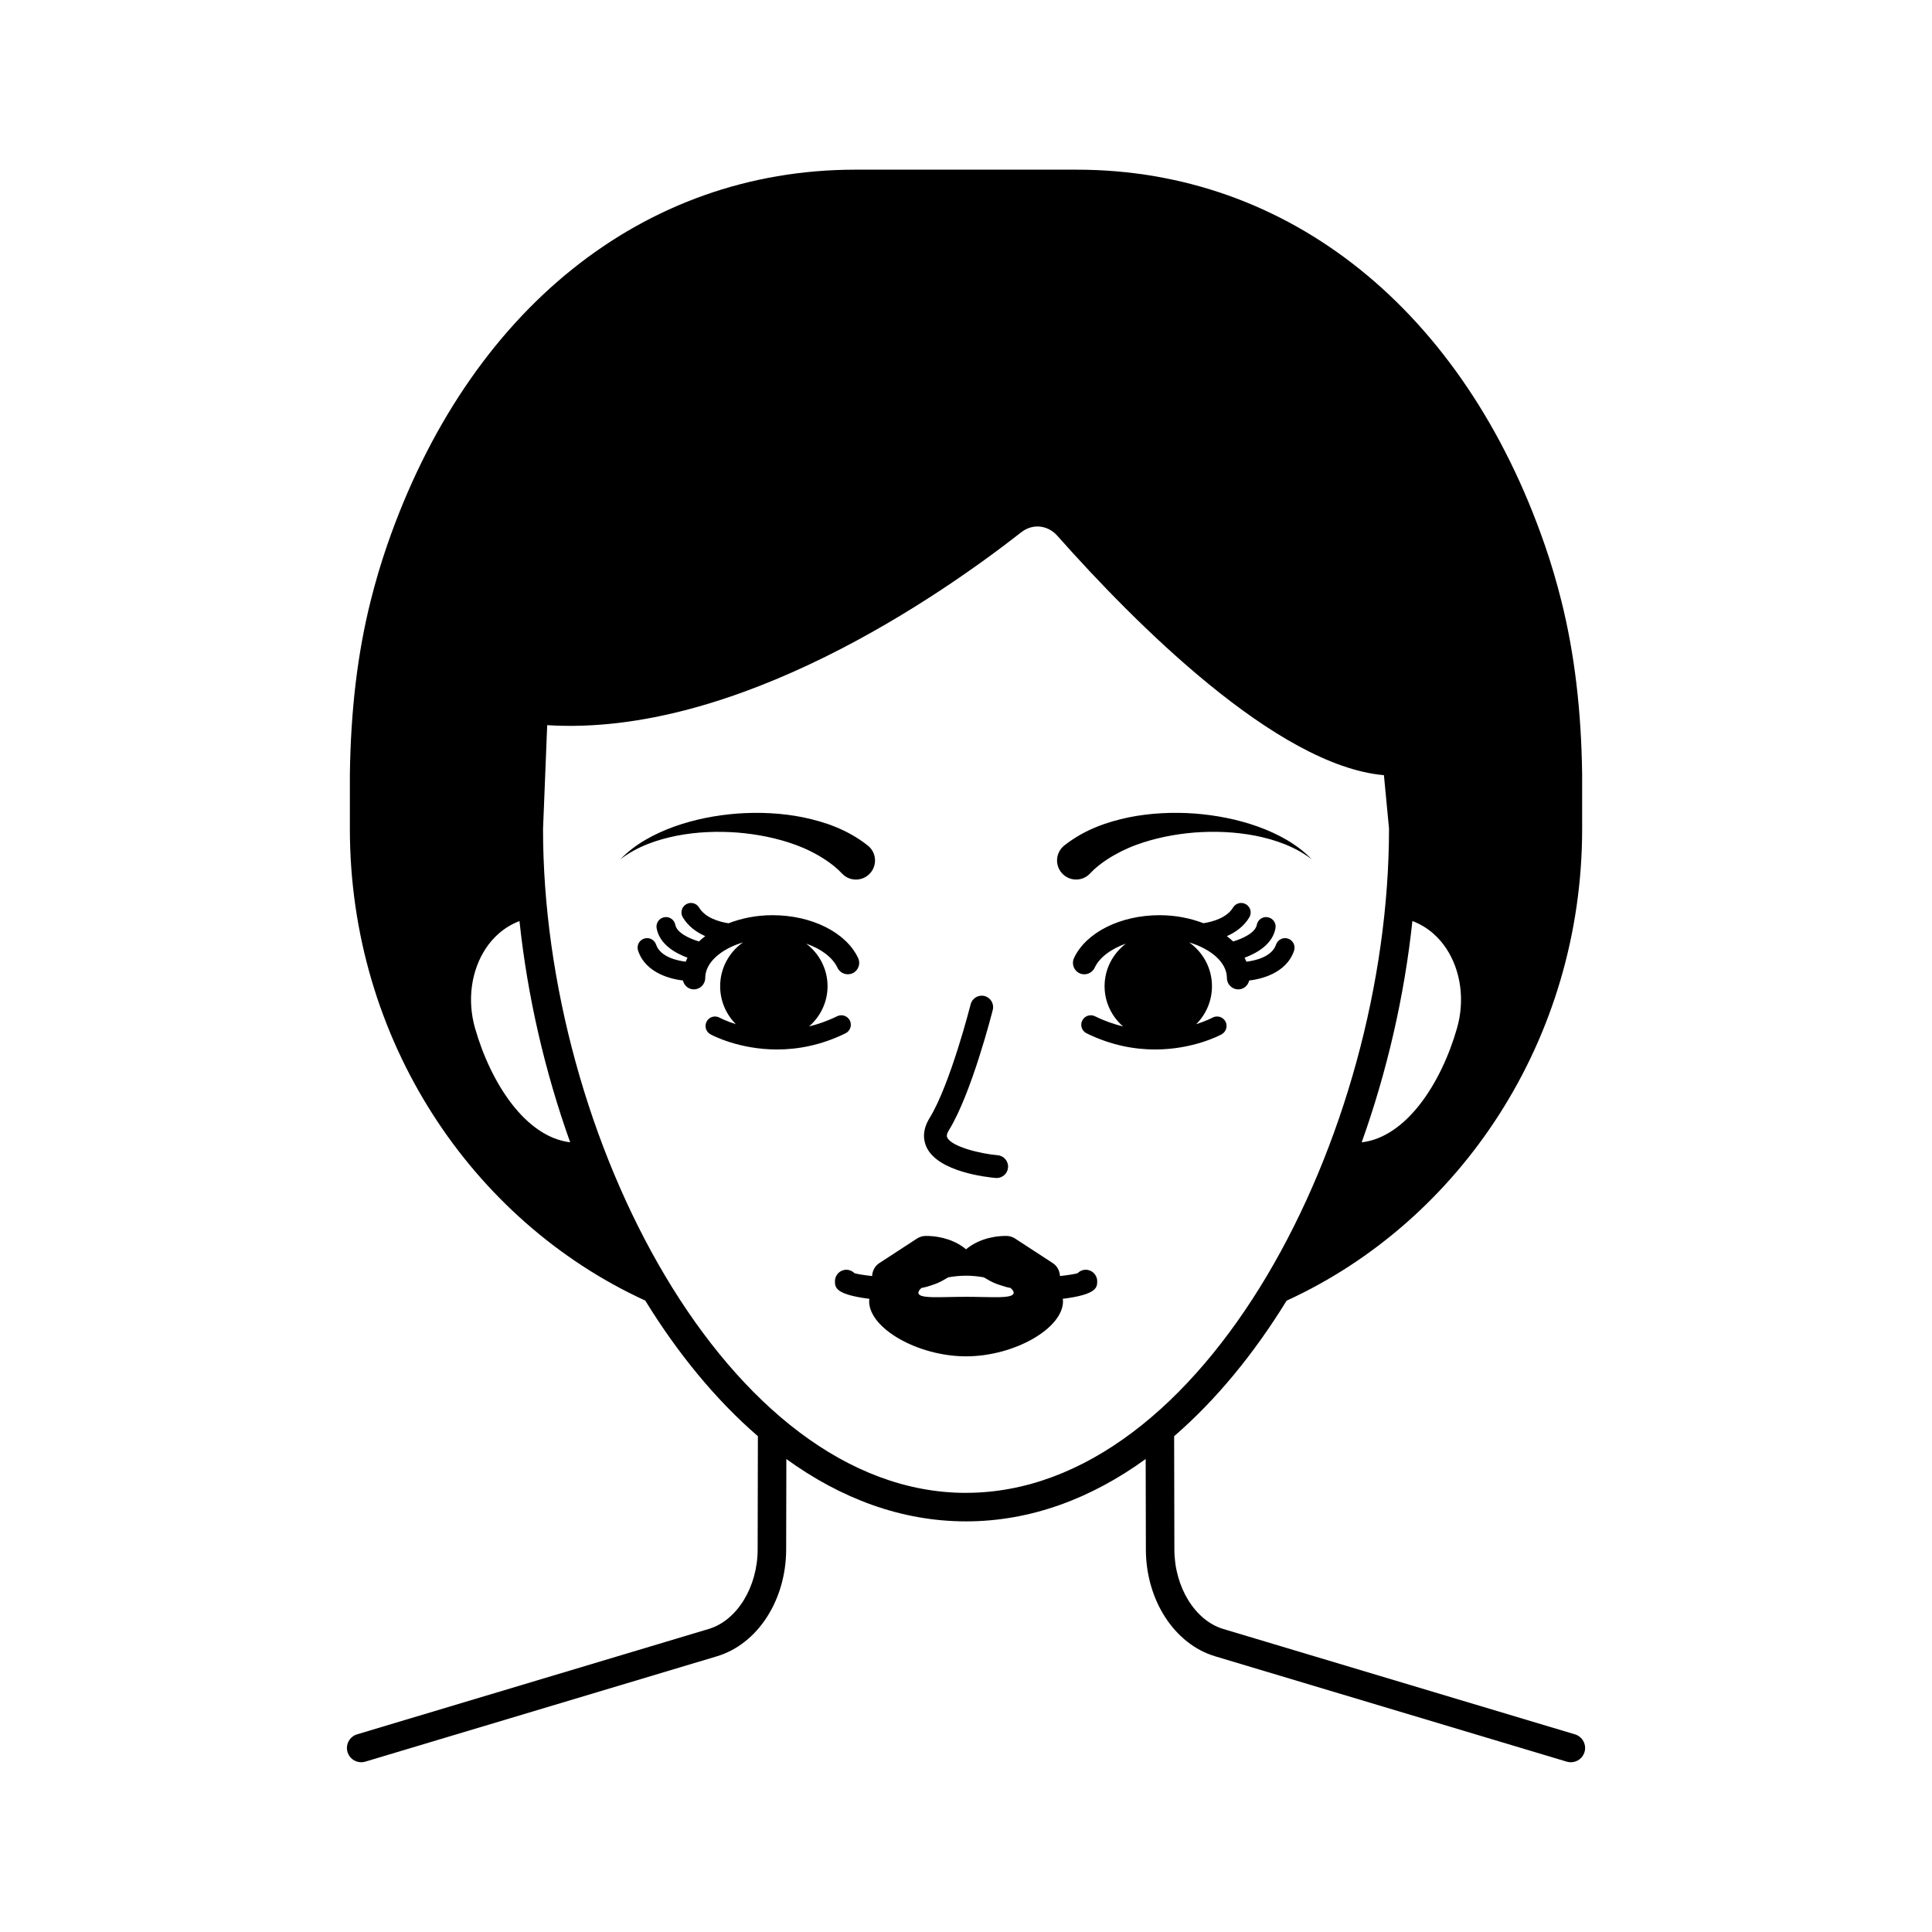 <?xml version="1.0" encoding="UTF-8"?>
<!-- Uploaded to: SVG Repo, www.svgrepo.com, Generator: SVG Repo Mixer Tools -->
<svg fill="#000000" width="800px" height="800px" version="1.1" viewBox="144 144 512 512" xmlns="http://www.w3.org/2000/svg">
 <path d="m561.37 603.62-93.203-27.93c-7.477-2.242-12.926-11.098-12.945-21.059l-0.062-30.023c11.129-9.625 21.16-21.863 29.805-35.914 46.055-21.102 78.32-69.195 78.32-125.04v-14.434c-0.227-17.012-2.023-32.023-5.484-45.891-1.258-5.047-2.727-10.004-4.356-14.734-21.523-62.387-67.914-99.629-124.1-99.629h-58.691c-56.184 0-102.57 37.242-124.09 99.621-1.617 4.695-3.086 9.652-4.356 14.734-3.465 13.863-5.258 28.875-5.488 45.957v14.367c0 55.828 32.25 103.91 78.281 125.02 8.652 14.059 18.699 26.309 29.848 35.945l-0.062 30.016c-0.02 9.957-5.465 18.812-12.941 21.059l-93.211 27.93c-1.996 0.602-3.133 2.707-2.535 4.703 0.488 1.637 1.992 2.695 3.617 2.695 0.359 0 0.727-0.051 1.086-0.156l93.211-27.93c10.762-3.234 18.301-14.859 18.328-28.281l0.051-23.988c14.434 10.453 30.484 16.52 47.613 16.52 17.133 0 33.18-6.066 47.613-16.527l0.051 23.996c0.031 13.422 7.566 25.047 18.332 28.281l93.211 27.93c0.359 0.109 0.723 0.156 1.082 0.156 1.629 0 3.129-1.059 3.621-2.695 0.594-1.996-0.539-4.102-2.543-4.699zm-291.49-187.18c-2.102-7.359-1.023-15.258 2.887-21.133 1.688-2.535 4.5-5.535 8.902-7.215 2.113 19.957 6.738 39.914 13.43 58.629-11.785-1.41-21.012-15.57-25.219-30.281zm248.42-28.363c4.426 1.676 7.25 4.684 8.941 7.227 3.91 5.879 4.992 13.777 2.894 21.137-4.211 14.73-13.492 28.926-25.27 30.289 6.684-18.711 11.309-38.668 13.434-58.652zm-118.29 151.55c-63.133 0-112.1-94.641-112.1-175.91l1.102-27.539c50.406 3.152 104.38-34.488 125.66-51.145 2.973-2.328 6.981-1.922 9.535 0.953 20.41 23.02 58.051 60.934 86.547 63.445l1.348 14.137c0 81.414-48.965 176.05-112.09 176.05zm-76.625-174.16c-5.293 1.051-10.57 2.871-14.984 6.262 3.856-4.031 8.996-6.769 14.312-8.688 5.352-1.91 11.008-3 16.738-3.445 5.734-0.398 11.586-0.164 17.418 1.012 5.809 1.219 11.691 3.223 17.043 7.414l0.039 0.031c2.199 1.723 2.586 4.902 0.863 7.102-1.723 2.199-4.902 2.586-7.102 0.863-0.215-0.172-0.434-0.375-0.617-0.57-1.246-1.363-2.816-2.586-4.535-3.711-2.328-1.523-4.953-2.836-7.715-3.844-4.84-1.773-10.07-2.816-15.391-3.254-5.324-0.402-10.75-0.199-16.07 0.828zm102.39 10.297c-2.062-1.883-2.207-5.082-0.324-7.144 0.188-0.203 0.383-0.387 0.594-0.555l0.062-0.047c5.352-4.191 11.234-6.195 17.043-7.414 5.832-1.172 11.684-1.41 17.418-1.012 5.731 0.445 11.387 1.539 16.738 3.445 5.316 1.918 10.457 4.66 14.312 8.688-4.418-3.387-9.695-5.211-14.984-6.262-5.32-1.027-10.746-1.23-16.07-0.836-5.32 0.438-10.555 1.48-15.391 3.254-2.762 1.008-5.387 2.324-7.715 3.844-1.719 1.125-3.289 2.348-4.535 3.711-1.887 2.066-5.082 2.211-7.148 0.328zm-36.141 72.441c-0.852-1.695-1.422-4.441 0.703-7.891 5.496-8.922 10.84-29.953 10.895-30.164 0.406-1.617 2.051-2.602 3.668-2.191 1.617 0.406 2.602 2.051 2.195 3.668-0.227 0.898-5.625 22.148-11.609 31.859-0.801 1.301-0.543 1.809-0.449 2 1.191 2.375 8.523 4.234 13.355 4.664 1.664 0.148 2.894 1.613 2.746 3.277-0.137 1.57-1.457 2.758-3.008 2.758-0.09 0-0.176-0.004-0.266-0.012-2.484-0.215-15.039-1.617-18.23-7.969zm-21.562-30.371c-6.555 3.227-12.789 4.289-18.16 4.289-10.117 0-17.188-3.777-17.633-4.019-1.219-0.668-1.664-2.191-1-3.41 0.66-1.219 2.184-1.672 3.414-1.008 0.188 0.102 1.754 0.926 4.324 1.734-2.578-2.574-4.172-6.133-4.172-10.066 0-4.805 2.398-9.035 6.047-11.609-5.848 1.762-10 5.352-10 9.426 0 1.672-1.352 3.023-3.023 3.023-1.43 0-2.574-1.012-2.887-2.348-2.848-0.34-9.824-1.773-11.887-7.91-0.445-1.32 0.262-2.746 1.582-3.191 1.324-0.449 2.746 0.266 3.191 1.582 1.16 3.441 6.059 4.32 7.856 4.531 0.133-0.359 0.297-0.711 0.465-1.062-3.195-1.18-7.379-3.5-8.176-7.781-0.254-1.367 0.648-2.684 2.016-2.938 1.355-0.262 2.68 0.648 2.938 2.016 0.391 2.117 3.762 3.66 6.269 4.402 0.508-0.5 1.082-0.957 1.664-1.41-2.285-1.008-4.5-2.559-5.949-4.981-0.715-1.191-0.328-2.742 0.867-3.453 1.191-0.719 2.742-0.328 3.453 0.867 1.613 2.691 5.227 3.754 7.785 4.16 3.445-1.328 7.379-2.144 11.676-2.144 10.375 0 19.488 4.562 22.68 11.352 0.711 1.512 0.062 3.312-1.449 4.023-1.512 0.707-3.316 0.059-4.023-1.449-1.301-2.766-4.363-5.016-8.293-6.394 3.418 2.598 5.66 6.664 5.66 11.289 0 4.269-1.918 8.055-4.898 10.66 2.402-0.594 4.887-1.445 7.445-2.703 1.242-0.613 2.762-0.102 3.371 1.148s0.098 2.758-1.152 3.375zm99.668 0.27c-0.441 0.242-7.519 4.019-17.633 4.019-5.371 0-11.605-1.066-18.16-4.289-1.25-0.613-1.762-2.125-1.145-3.371 0.613-1.246 2.121-1.758 3.371-1.148 2.559 1.262 5.047 2.109 7.449 2.707-2.981-2.609-4.898-6.394-4.898-10.664 0-4.625 2.238-8.691 5.656-11.289-3.93 1.383-6.992 3.629-8.289 6.394-0.715 1.512-2.523 2.164-4.019 1.449-1.512-0.711-2.16-2.508-1.453-4.023 3.191-6.789 12.305-11.352 22.68-11.352 4.273 0 8.188 0.809 11.625 2.125 2.731-0.426 6.277-1.543 7.836-4.141 0.719-1.199 2.269-1.586 3.453-0.867 1.195 0.715 1.586 2.262 0.867 3.453-1.449 2.422-3.668 3.973-5.953 4.981 0.582 0.457 1.156 0.91 1.664 1.41 2.504-0.742 5.879-2.285 6.269-4.398 0.25-1.371 1.574-2.289 2.934-2.019 1.367 0.254 2.273 1.566 2.016 2.934-0.789 4.281-4.977 6.606-8.172 7.785 0.168 0.352 0.328 0.703 0.465 1.062 1.797-0.211 6.699-1.09 7.859-4.531 0.441-1.312 1.875-2.031 3.188-1.582 1.32 0.441 2.027 1.871 1.586 3.191-2.066 6.133-9.039 7.57-11.891 7.91-0.316 1.332-1.457 2.348-2.883 2.348-1.668 0-3.019-1.352-3.019-3.023 0-4.078-4.156-7.668-10.008-9.43 3.648 2.574 6.047 6.805 6.047 11.609 0 3.934-1.598 7.492-4.176 10.066 2.57-0.812 4.141-1.637 4.328-1.738 1.215-0.656 2.746-0.215 3.414 1.008 0.656 1.223 0.207 2.746-1.008 3.414zm-36.004 62.395c-0.852 0-1.617 0.348-2.164 0.914-0.785 0.238-2.418 0.504-4.672 0.754-0.055-1.383-0.734-2.668-1.902-3.43l-9.988-6.508c-0.695-0.453-1.504-0.695-2.336-0.695-4.285 0-8.07 1.359-10.664 3.547-2.594-2.188-6.379-3.547-10.66-3.547-0.828 0-1.641 0.242-2.336 0.695l-9.988 6.508c-1.164 0.762-1.852 2.043-1.906 3.43-2.25-0.25-3.879-0.516-4.664-0.754-0.547-0.566-1.316-0.914-2.164-0.914-1.672 0-3.023 1.352-3.023 3.023 0 1.641 0.047 3.527 9.133 4.68-0.02 0.215-0.074 0.41-0.074 0.633 0 7.238 12.965 14.609 25.691 14.609 12.727 0 25.691-7.371 25.691-14.609 0-0.223-0.055-0.418-0.074-0.633 9.086-1.152 9.133-3.039 9.133-4.68-0.012-1.668-1.363-3.023-3.031-3.023zm-36.43 2.008c1.457-0.266 3.035-0.434 4.699-0.434 1.664 0 3.246 0.168 4.699 0.434 0.066 0.039 0.148 0.074 0.215 0.117 0.793 0.488 1.645 0.969 2.617 1.395 0.508 0.223 0.98 0.371 1.461 0.539 1.008 0.348 1.969 0.621 2.809 0.762 0.512 0.445 0.828 0.879 0.828 1.254 0 1.695-5.652 1.094-12.629 1.094-6.977 0-12.629 0.602-12.629-1.094 0-0.379 0.32-0.809 0.828-1.254 0.84-0.137 1.801-0.41 2.805-0.762 0.48-0.168 0.949-0.312 1.461-0.539 0.973-0.426 1.82-0.906 2.617-1.395 0.07-0.043 0.156-0.078 0.219-0.117z"/>
</svg>